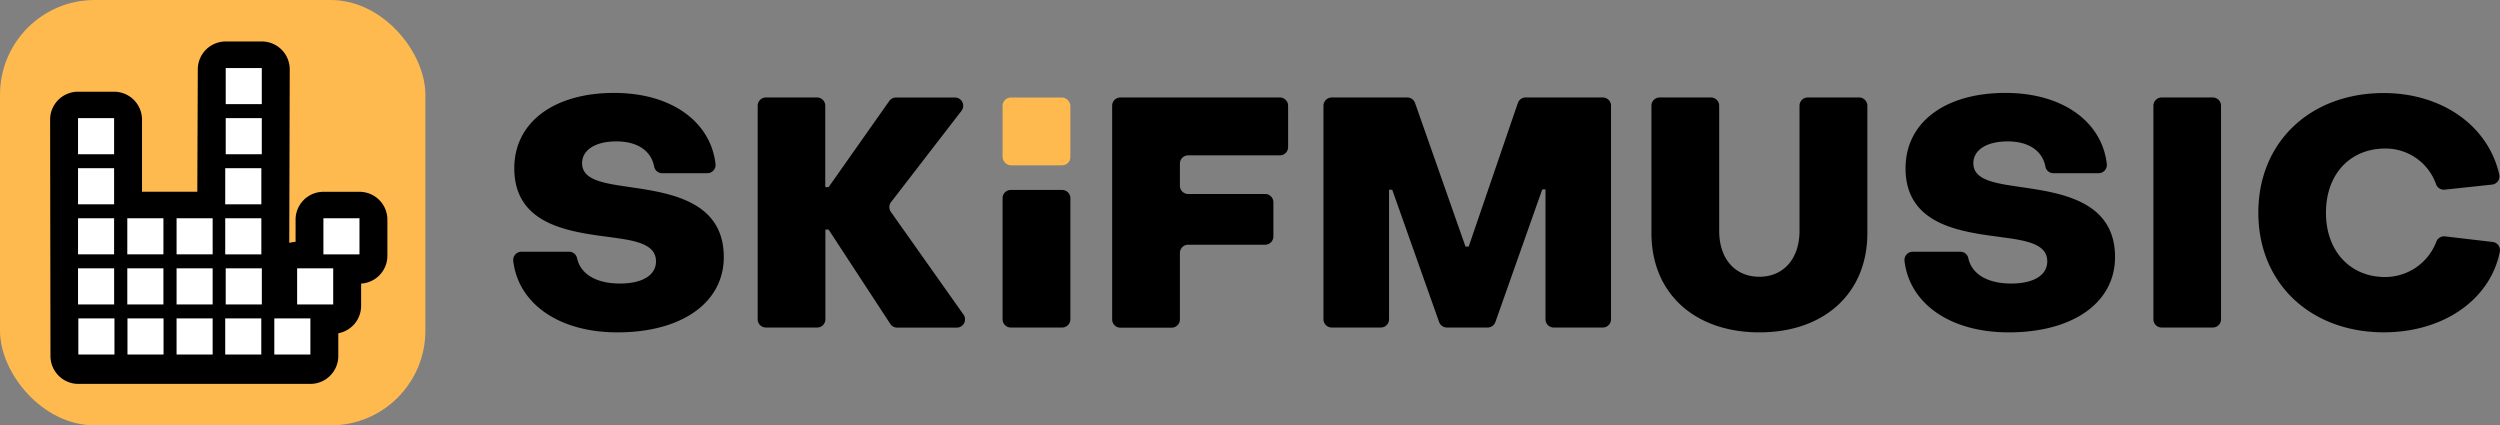 <svg xmlns="http://www.w3.org/2000/svg" viewBox="0 0 564.22 96"><rect x="0" y="0" width="564.22" height="96" fill="#808080" stroke="none"/><defs><style>.cls-1{fill:#feba4f}.cls-2{fill:#fff}</style></defs><path d="M251 72.06V23.87a1.86 1.86 0 011.85-1.87h36a1.86 1.86 0 011.86 1.86v9.34a1.86 1.86 0 01-1.86 1.86h-20.7a1.86 1.86 0 00-1.86 1.86v5a1.86 1.86 0 001.86 1.86h17.37a1.87 1.87 0 011.87 1.86v7.73a1.87 1.87 0 01-1.87 1.86h-17.37a1.86 1.86 0 00-1.86 1.86v15a1.86 1.86 0 01-1.86 1.86h-11.58a1.86 1.86 0 01-1.85-1.89zm47.69 0V23.87a1.87 1.87 0 011.87-1.87h17.05a1.86 1.86 0 011.75 1.24l11.38 32.4h.73l11.09-32.39a1.87 1.87 0 011.77-1.25h17.4a1.86 1.86 0 011.86 1.86v48.2a1.86 1.86 0 01-1.86 1.86h-11.07a1.86 1.86 0 01-1.86-1.86V42.74h-.73l-10.58 29.94a1.87 1.87 0 01-1.76 1.24h-9.18a1.88 1.88 0 01-1.76-1.24l-10.58-29.86h-.72v29.24a1.86 1.86 0 01-1.86 1.86h-11.07a1.87 1.87 0 01-1.87-1.86zm74.02-19.46V23.87a1.86 1.86 0 011.86-1.87h11.58a1.86 1.86 0 011.85 1.87V52.1c0 6.3 3.56 10.36 9.07 10.36s9.06-4.13 9.06-10.36V23.87A1.86 1.86 0 01408 22h11.58a1.86 1.86 0 011.86 1.86V52.6c0 13.71-9.86 22.41-24.36 22.41s-24.37-8.7-24.37-22.41zm58.96 4.21h10.74a1.83 1.83 0 011.81 1.44c.76 3.52 4.18 5.74 9.7 5.74 4.93 0 8.12-1.81 8.12-5 0-3.77-4.28-4.64-9.57-5.36-8.92-1.23-22.41-2.32-22.41-15.66 0-10.3 8.85-17 22.55-17 12.85 0 21.73 6.44 22.87 16a1.88 1.88 0 01-1.85 2.12h-10.19a1.85 1.85 0 01-1.82-1.5c-.68-3.63-3.88-5.68-8.5-5.68-4.86 0-7.76 2-7.76 4.93 0 3.92 5.15 4.57 11.17 5.44 8.85 1.3 20.81 3.19 20.81 15.73 0 10.3-9.5 17-24 17-13.25 0-22.35-6.5-23.51-16.08a1.87 1.87 0 011.84-2.12zM486 72.06V23.87a1.86 1.86 0 011.83-1.87h11.57a1.86 1.86 0 011.86 1.86v48.2a1.86 1.86 0 01-1.86 1.86h-11.57a1.86 1.86 0 01-1.83-1.86zM509.68 48c0-16.09 11.89-27 28.27-27 13.14 0 23.63 7.36 26.11 18.43a1.86 1.86 0 01-1.63 2.23l-10.66 1.14a1.87 1.87 0 01-2-1.28 12.08 12.08 0 00-11.41-8c-8 0-13.42 5.8-13.42 14.5s5.51 14.5 13.34 14.5a12.37 12.37 0 0011.55-7.92 1.88 1.88 0 012-1.25l10.74 1.26a1.86 1.86 0 011.61 2.2C562 67.7 551.37 75 538 75c-16.43 0-28.32-10.94-28.32-27zm-392 8.81h10.74a1.83 1.83 0 011.81 1.44c.76 3.52 4.18 5.74 9.7 5.74 4.93 0 8.12-1.81 8.12-5 0-3.77-4.28-4.64-9.57-5.36-8.92-1.23-22.41-2.32-22.41-15.66 0-10.3 8.85-17 22.55-17 12.85 0 21.73 6.44 22.86 16a1.87 1.87 0 01-1.84 2.12h-10.2a1.84 1.84 0 01-1.81-1.5c-.68-3.63-3.88-5.68-8.5-5.68-4.86 0-7.76 2-7.76 4.93 0 3.92 5.15 4.57 11.17 5.44 8.84 1.3 20.81 3.19 20.81 15.73 0 10.3-9.5 17-24 17-13.26 0-22.35-6.5-23.51-16.08a1.87 1.87 0 011.84-2.12zM171 72.06V23.87a1.86 1.86 0 011.81-1.87h11.58a1.86 1.86 0 011.86 1.86v18.38h.75l13.7-19.45a1.87 1.87 0 011.52-.78h13.31A1.86 1.86 0 01217 25l-15.92 20.64a1.86 1.86 0 000 2.21L217.45 71a1.86 1.86 0 01-1.52 2.94h-13.45a1.83 1.83 0 01-1.55-.84L187 51.81h-.72v20.25a1.86 1.86 0 01-1.86 1.86h-11.61a1.86 1.86 0 01-1.81-1.86zm55.27 0V44.73a1.86 1.86 0 011.86-1.86h11.58a1.86 1.86 0 011.86 1.86v27.33a1.86 1.86 0 01-1.86 1.86h-11.58a1.86 1.86 0 01-1.86-1.86z"/><rect class="cls-1" x="226.27" y="22.01" width="15.3" height="15.3" rx="1.86"/><rect class="cls-1" width="96" height="96" rx="21.36"/><path class="cls-2" d="M17.68 71.86h8.15v8.15h-8.15zm11.09 0h8.14v8.15h-8.14zm11.08 0h8.14v8.15h-8.14zm33.14-22.6h8.14v8.15h-8.14zm-5.93 11.3h8.14v8.15h-8.14zm-5.15 11.3h8.14v8.15h-8.14zm-11.08 0h8.14v8.15h-8.14zm.11-11.3h8.15v8.15h-8.15zm-33.33 0h8.15v8.15h-8.15zm11.12 0h8.15v8.15h-8.15zm11.12 0h8.14v8.15h-8.14zm-22.24-11.3h8.14v8.14h-8.14zm11.12 0h8.15v8.14h-8.15zm11.12 0h8.14v8.14h-8.14zm-22.24-11.3h8.14v8.15h-8.14zm33.22 11.3h8.15v8.15h-8.15zm-33.22-22.6h8.14v8.15h-8.14zm33.22 11.3h8.15v8.15h-8.15zm.11-11.3h8.14v8.15h-8.14zm0-11.3h8.14v8.14h-8.14z"/><path d="M81.14 43.29H73a6.28 6.28 0 00-6.29 6.29v5a6 6 0 00-1.43.25l.11-39.17a6.3 6.3 0 00-6.3-6.3h-8.15a6.3 6.3 0 00-6.3 6.3l-.11 27.61H32.05V27a6.3 6.3 0 00-6.3-6.3h-8.14a6.3 6.3 0 00-6.3 6.3l.08 53.34a6.3 6.3 0 006.29 6.3h52.37a6.3 6.3 0 006.3-6.3v-5.13A6.29 6.29 0 0081.5 69v-5a6.29 6.29 0 005.93-6.27v-8.15a6.29 6.29 0 00-6.29-6.29z"/><path class="cls-2" d="M17.68 71.86h8.15v8.15h-8.15zm11.09 0h8.14v8.15h-8.14zm11.08 0h8.14v8.15h-8.14zm33.14-22.6h8.14v8.15h-8.14zm-5.93 11.3h8.14v8.15h-8.14zm-5.15 11.3h8.14v8.15h-8.14zm-11.08 0h8.14v8.15h-8.14zm.11-11.3h8.15v8.15h-8.15zm-33.33 0h8.15v8.15h-8.15zm11.12 0h8.15v8.15h-8.15zm11.12 0h8.14v8.15h-8.14zm-22.24-11.3h8.14v8.14h-8.14zm11.12 0h8.15v8.14h-8.15zm11.12 0h8.14v8.14h-8.14zm-22.24-11.3h8.14v8.15h-8.14zm33.22 11.3h8.15v8.15h-8.15zm-33.22-22.6h8.14v8.15h-8.14zm33.22 11.3h8.15v8.15h-8.15zm.11-11.3h8.14v8.15h-8.14zm0-11.3h8.14v8.14h-8.14z"/></svg>